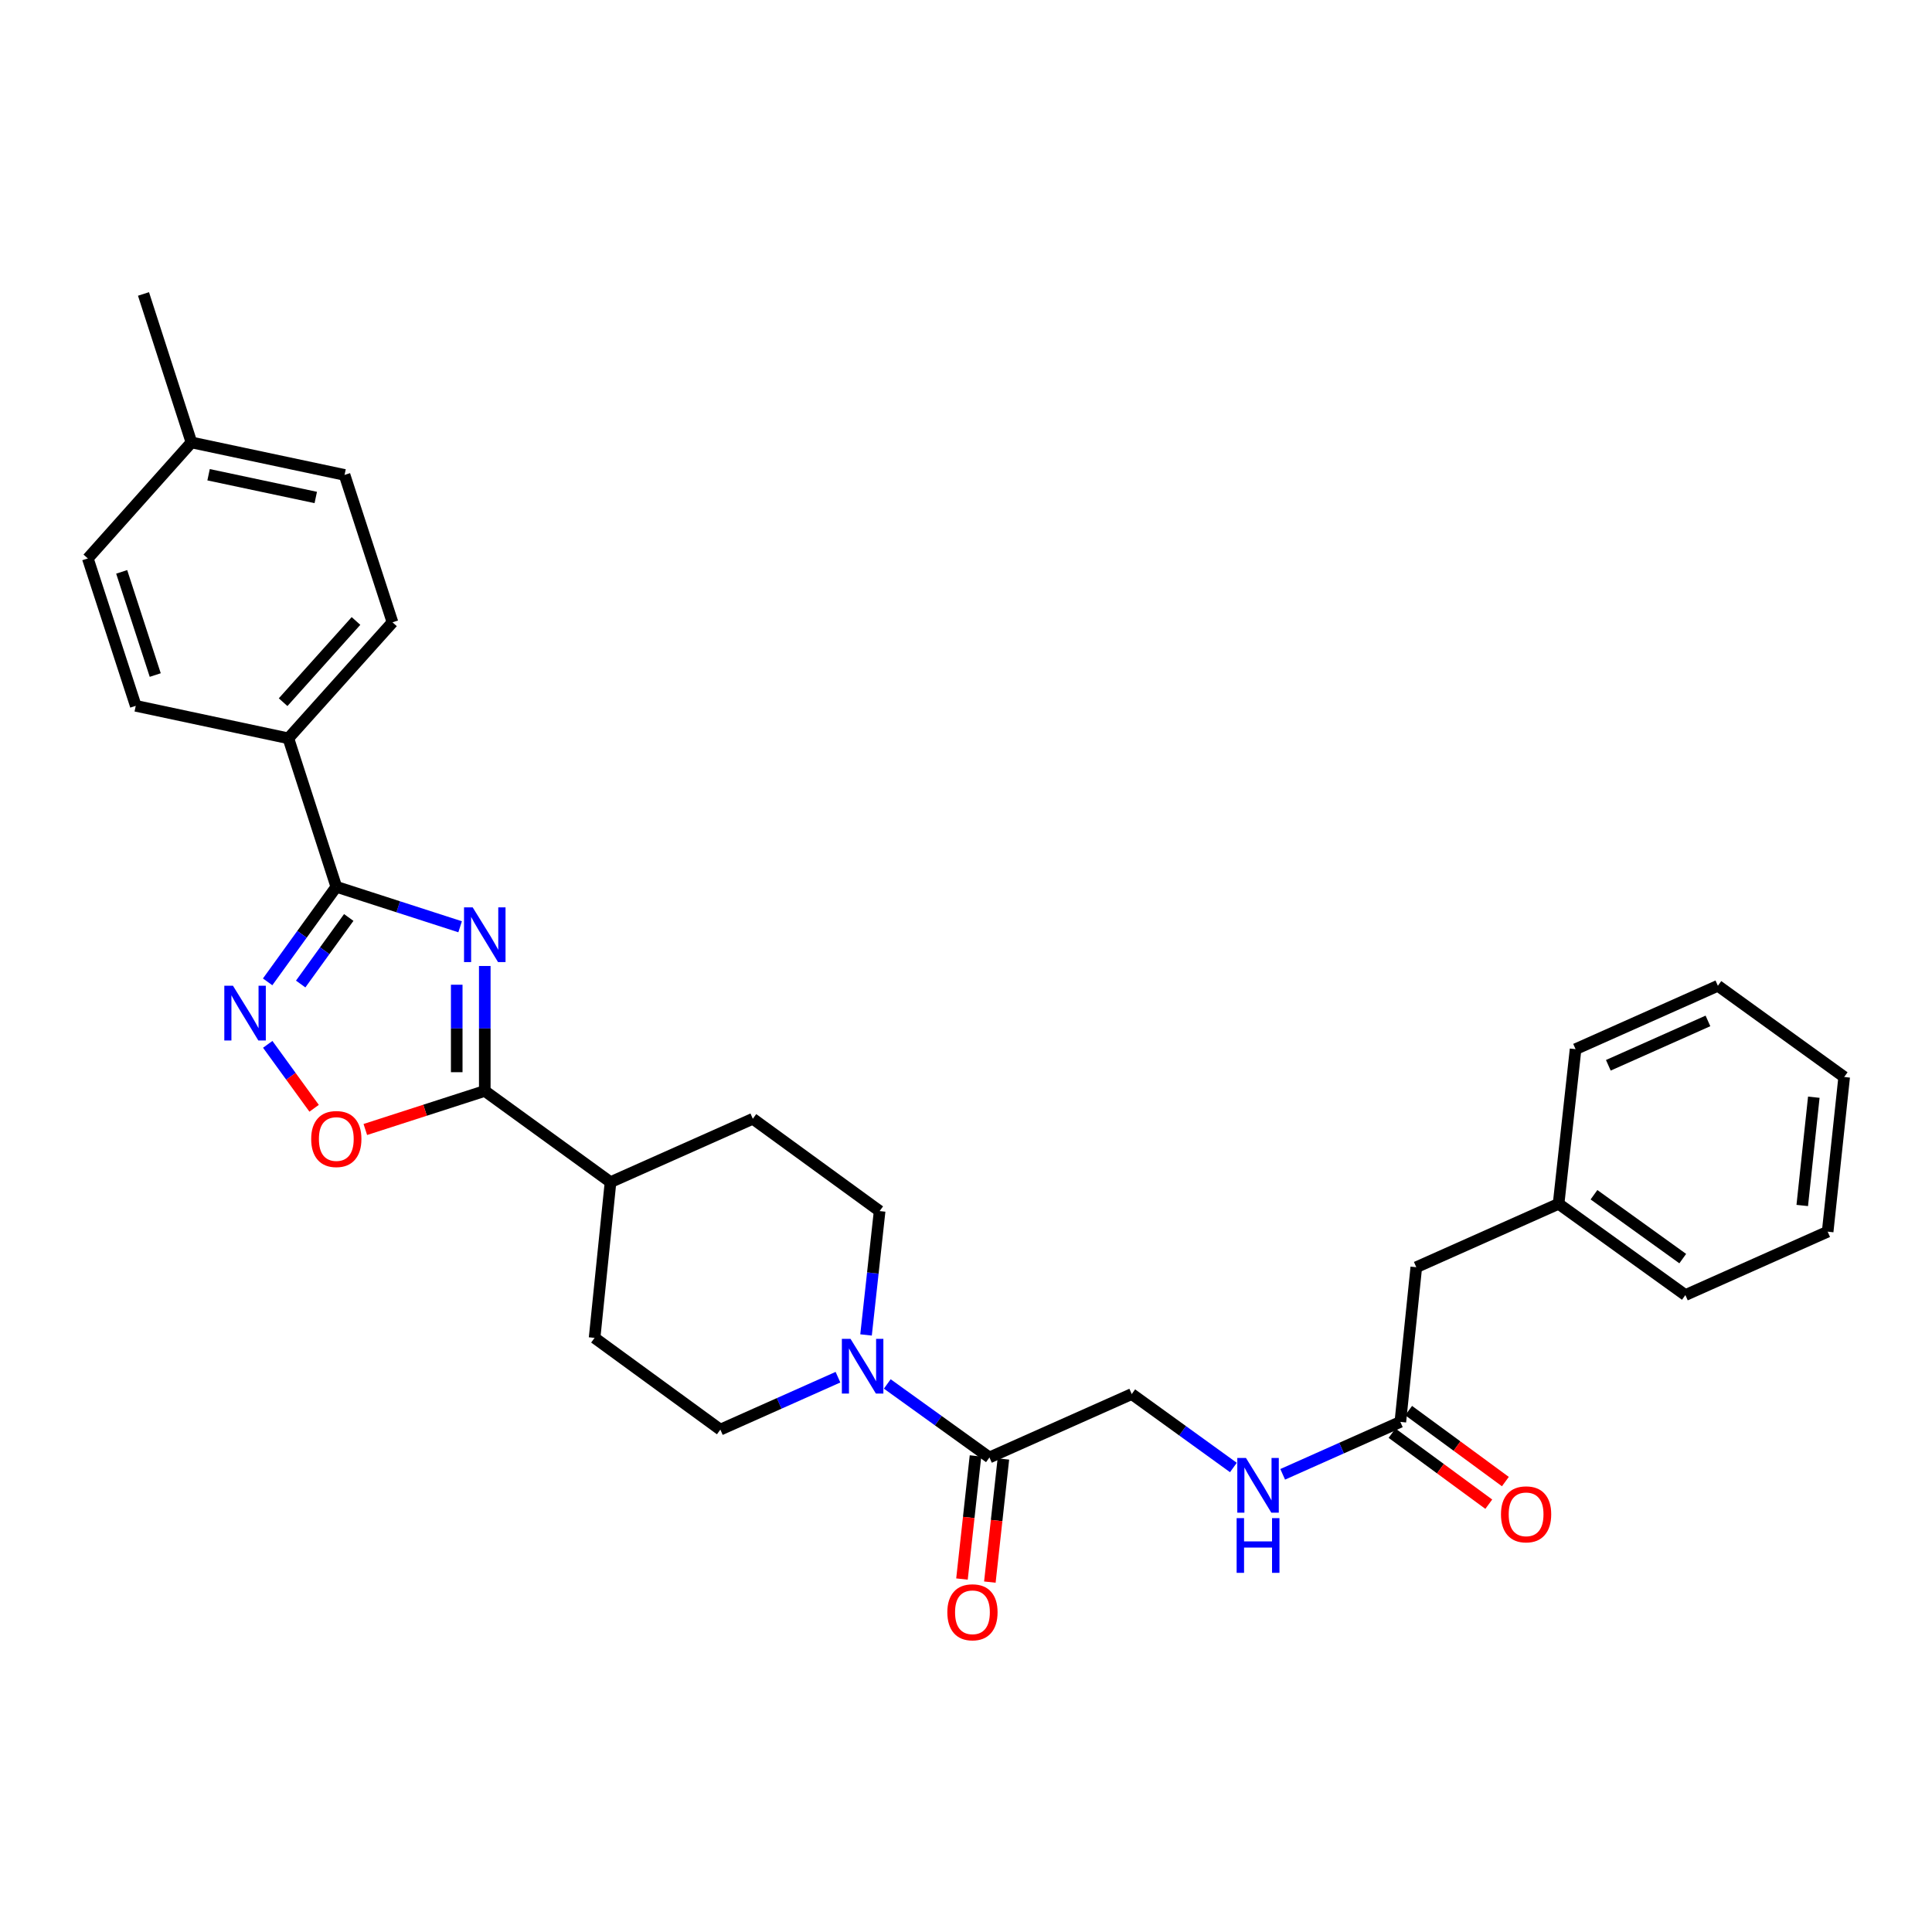<?xml version='1.0' encoding='iso-8859-1'?>
<svg version='1.1' baseProfile='full'
              xmlns='http://www.w3.org/2000/svg'
                      xmlns:rdkit='http://www.rdkit.org/xml'
                      xmlns:xlink='http://www.w3.org/1999/xlink'
                  xml:space='preserve'
width='1000px' height='1000px' viewBox='0 0 1000 1000'>
<!-- END OF HEADER -->
<rect style='opacity:1.0;fill:#FFFFFF;stroke:none' width='1000' height='1000' x='0' y='0'> </rect>
<path class='bond-0' d='M 238.161,479.694 L 206.117,469.347' style='fill:none;fill-rule:evenodd;stroke:#0000FF;stroke-width:6px;stroke-linecap:butt;stroke-linejoin:miter;stroke-opacity:1' />
<path class='bond-0' d='M 206.117,469.347 L 174.072,459.001' style='fill:none;fill-rule:evenodd;stroke:#000000;stroke-width:6px;stroke-linecap:butt;stroke-linejoin:miter;stroke-opacity:1' />
<path class='bond-1' d='M 250.92,499.994 L 250.92,532.332' style='fill:none;fill-rule:evenodd;stroke:#0000FF;stroke-width:6px;stroke-linecap:butt;stroke-linejoin:miter;stroke-opacity:1' />
<path class='bond-1' d='M 250.92,532.332 L 250.92,564.67' style='fill:none;fill-rule:evenodd;stroke:#000000;stroke-width:6px;stroke-linecap:butt;stroke-linejoin:miter;stroke-opacity:1' />
<path class='bond-1' d='M 236.401,509.696 L 236.401,532.332' style='fill:none;fill-rule:evenodd;stroke:#0000FF;stroke-width:6px;stroke-linecap:butt;stroke-linejoin:miter;stroke-opacity:1' />
<path class='bond-1' d='M 236.401,532.332 L 236.401,554.969' style='fill:none;fill-rule:evenodd;stroke:#000000;stroke-width:6px;stroke-linecap:butt;stroke-linejoin:miter;stroke-opacity:1' />
<path class='bond-2' d='M 174.072,459.001 L 156.3,483.606' style='fill:none;fill-rule:evenodd;stroke:#000000;stroke-width:6px;stroke-linecap:butt;stroke-linejoin:miter;stroke-opacity:1' />
<path class='bond-2' d='M 156.3,483.606 L 138.528,508.21' style='fill:none;fill-rule:evenodd;stroke:#0000FF;stroke-width:6px;stroke-linecap:butt;stroke-linejoin:miter;stroke-opacity:1' />
<path class='bond-2' d='M 180.511,474.884 L 168.07,492.107' style='fill:none;fill-rule:evenodd;stroke:#000000;stroke-width:6px;stroke-linecap:butt;stroke-linejoin:miter;stroke-opacity:1' />
<path class='bond-2' d='M 168.07,492.107 L 155.63,509.33' style='fill:none;fill-rule:evenodd;stroke:#0000FF;stroke-width:6px;stroke-linecap:butt;stroke-linejoin:miter;stroke-opacity:1' />
<path class='bond-6' d='M 174.072,459.001 L 149.26,382.153' style='fill:none;fill-rule:evenodd;stroke:#000000;stroke-width:6px;stroke-linecap:butt;stroke-linejoin:miter;stroke-opacity:1' />
<path class='bond-3' d='M 250.92,564.67 L 220.005,574.648' style='fill:none;fill-rule:evenodd;stroke:#000000;stroke-width:6px;stroke-linecap:butt;stroke-linejoin:miter;stroke-opacity:1' />
<path class='bond-3' d='M 220.005,574.648 L 189.091,584.626' style='fill:none;fill-rule:evenodd;stroke:#FF0000;stroke-width:6px;stroke-linecap:butt;stroke-linejoin:miter;stroke-opacity:1' />
<path class='bond-8' d='M 250.92,564.67 L 316.007,611.882' style='fill:none;fill-rule:evenodd;stroke:#000000;stroke-width:6px;stroke-linecap:butt;stroke-linejoin:miter;stroke-opacity:1' />
<path class='bond-30' d='M 138.577,540.557 L 150.581,557.1' style='fill:none;fill-rule:evenodd;stroke:#0000FF;stroke-width:6px;stroke-linecap:butt;stroke-linejoin:miter;stroke-opacity:1' />
<path class='bond-30' d='M 150.581,557.1 L 162.585,573.643' style='fill:none;fill-rule:evenodd;stroke:#FF0000;stroke-width:6px;stroke-linecap:butt;stroke-linejoin:miter;stroke-opacity:1' />
<path class='bond-4' d='M 448.263,690.966 L 451.78,658.905' style='fill:none;fill-rule:evenodd;stroke:#0000FF;stroke-width:6px;stroke-linecap:butt;stroke-linejoin:miter;stroke-opacity:1' />
<path class='bond-4' d='M 451.78,658.905 L 455.296,626.845' style='fill:none;fill-rule:evenodd;stroke:#000000;stroke-width:6px;stroke-linecap:butt;stroke-linejoin:miter;stroke-opacity:1' />
<path class='bond-5' d='M 459.25,716.327 L 485.691,735.35' style='fill:none;fill-rule:evenodd;stroke:#0000FF;stroke-width:6px;stroke-linecap:butt;stroke-linejoin:miter;stroke-opacity:1' />
<path class='bond-5' d='M 485.691,735.35 L 512.132,754.374' style='fill:none;fill-rule:evenodd;stroke:#000000;stroke-width:6px;stroke-linecap:butt;stroke-linejoin:miter;stroke-opacity:1' />
<path class='bond-31' d='M 433.732,712.831 L 403.292,726.399' style='fill:none;fill-rule:evenodd;stroke:#0000FF;stroke-width:6px;stroke-linecap:butt;stroke-linejoin:miter;stroke-opacity:1' />
<path class='bond-31' d='M 403.292,726.399 L 372.851,739.967' style='fill:none;fill-rule:evenodd;stroke:#000000;stroke-width:6px;stroke-linecap:butt;stroke-linejoin:miter;stroke-opacity:1' />
<path class='bond-12' d='M 512.132,754.374 L 585.785,721.56' style='fill:none;fill-rule:evenodd;stroke:#000000;stroke-width:6px;stroke-linecap:butt;stroke-linejoin:miter;stroke-opacity:1' />
<path class='bond-13' d='M 504.915,753.581 L 501.416,785.444' style='fill:none;fill-rule:evenodd;stroke:#000000;stroke-width:6px;stroke-linecap:butt;stroke-linejoin:miter;stroke-opacity:1' />
<path class='bond-13' d='M 501.416,785.444 L 497.917,817.306' style='fill:none;fill-rule:evenodd;stroke:#FF0000;stroke-width:6px;stroke-linecap:butt;stroke-linejoin:miter;stroke-opacity:1' />
<path class='bond-13' d='M 519.348,755.166 L 515.849,787.029' style='fill:none;fill-rule:evenodd;stroke:#000000;stroke-width:6px;stroke-linecap:butt;stroke-linejoin:miter;stroke-opacity:1' />
<path class='bond-13' d='M 515.849,787.029 L 512.35,818.891' style='fill:none;fill-rule:evenodd;stroke:#FF0000;stroke-width:6px;stroke-linecap:butt;stroke-linejoin:miter;stroke-opacity:1' />
<path class='bond-17' d='M 149.26,382.153 L 203.151,322.107' style='fill:none;fill-rule:evenodd;stroke:#000000;stroke-width:6px;stroke-linecap:butt;stroke-linejoin:miter;stroke-opacity:1' />
<path class='bond-17' d='M 146.538,363.448 L 184.262,321.416' style='fill:none;fill-rule:evenodd;stroke:#000000;stroke-width:6px;stroke-linecap:butt;stroke-linejoin:miter;stroke-opacity:1' />
<path class='bond-18' d='M 149.26,382.153 L 70.267,365.335' style='fill:none;fill-rule:evenodd;stroke:#000000;stroke-width:6px;stroke-linecap:butt;stroke-linejoin:miter;stroke-opacity:1' />
<path class='bond-7' d='M 724.817,735.966 L 694.368,749.535' style='fill:none;fill-rule:evenodd;stroke:#000000;stroke-width:6px;stroke-linecap:butt;stroke-linejoin:miter;stroke-opacity:1' />
<path class='bond-7' d='M 694.368,749.535 L 663.919,763.104' style='fill:none;fill-rule:evenodd;stroke:#0000FF;stroke-width:6px;stroke-linecap:butt;stroke-linejoin:miter;stroke-opacity:1' />
<path class='bond-14' d='M 720.521,741.819 L 745.556,760.192' style='fill:none;fill-rule:evenodd;stroke:#000000;stroke-width:6px;stroke-linecap:butt;stroke-linejoin:miter;stroke-opacity:1' />
<path class='bond-14' d='M 745.556,760.192 L 770.59,778.565' style='fill:none;fill-rule:evenodd;stroke:#FF0000;stroke-width:6px;stroke-linecap:butt;stroke-linejoin:miter;stroke-opacity:1' />
<path class='bond-14' d='M 729.112,730.114 L 754.146,748.487' style='fill:none;fill-rule:evenodd;stroke:#000000;stroke-width:6px;stroke-linecap:butt;stroke-linejoin:miter;stroke-opacity:1' />
<path class='bond-14' d='M 754.146,748.487 L 779.181,766.86' style='fill:none;fill-rule:evenodd;stroke:#FF0000;stroke-width:6px;stroke-linecap:butt;stroke-linejoin:miter;stroke-opacity:1' />
<path class='bond-19' d='M 724.817,735.966 L 733.068,655.916' style='fill:none;fill-rule:evenodd;stroke:#000000;stroke-width:6px;stroke-linecap:butt;stroke-linejoin:miter;stroke-opacity:1' />
<path class='bond-15' d='M 316.007,611.882 L 307.755,692.481' style='fill:none;fill-rule:evenodd;stroke:#000000;stroke-width:6px;stroke-linecap:butt;stroke-linejoin:miter;stroke-opacity:1' />
<path class='bond-16' d='M 316.007,611.882 L 389.661,579.076' style='fill:none;fill-rule:evenodd;stroke:#000000;stroke-width:6px;stroke-linecap:butt;stroke-linejoin:miter;stroke-opacity:1' />
<path class='bond-9' d='M 638.407,759.573 L 612.096,740.566' style='fill:none;fill-rule:evenodd;stroke:#0000FF;stroke-width:6px;stroke-linecap:butt;stroke-linejoin:miter;stroke-opacity:1' />
<path class='bond-9' d='M 612.096,740.566 L 585.785,721.56' style='fill:none;fill-rule:evenodd;stroke:#000000;stroke-width:6px;stroke-linecap:butt;stroke-linejoin:miter;stroke-opacity:1' />
<path class='bond-10' d='M 455.296,626.845 L 389.661,579.076' style='fill:none;fill-rule:evenodd;stroke:#000000;stroke-width:6px;stroke-linecap:butt;stroke-linejoin:miter;stroke-opacity:1' />
<path class='bond-11' d='M 372.851,739.967 L 307.755,692.481' style='fill:none;fill-rule:evenodd;stroke:#000000;stroke-width:6px;stroke-linecap:butt;stroke-linejoin:miter;stroke-opacity:1' />
<path class='bond-21' d='M 203.151,322.107 L 178.339,245.816' style='fill:none;fill-rule:evenodd;stroke:#000000;stroke-width:6px;stroke-linecap:butt;stroke-linejoin:miter;stroke-opacity:1' />
<path class='bond-20' d='M 70.267,365.335 L 45.455,289.044' style='fill:none;fill-rule:evenodd;stroke:#000000;stroke-width:6px;stroke-linecap:butt;stroke-linejoin:miter;stroke-opacity:1' />
<path class='bond-20' d='M 80.352,349.401 L 62.984,295.997' style='fill:none;fill-rule:evenodd;stroke:#000000;stroke-width:6px;stroke-linecap:butt;stroke-linejoin:miter;stroke-opacity:1' />
<path class='bond-23' d='M 733.068,655.916 L 806.722,623.094' style='fill:none;fill-rule:evenodd;stroke:#000000;stroke-width:6px;stroke-linecap:butt;stroke-linejoin:miter;stroke-opacity:1' />
<path class='bond-22' d='M 45.455,289.044 L 99.088,228.998' style='fill:none;fill-rule:evenodd;stroke:#000000;stroke-width:6px;stroke-linecap:butt;stroke-linejoin:miter;stroke-opacity:1' />
<path class='bond-32' d='M 178.339,245.816 L 99.088,228.998' style='fill:none;fill-rule:evenodd;stroke:#000000;stroke-width:6px;stroke-linecap:butt;stroke-linejoin:miter;stroke-opacity:1' />
<path class='bond-32' d='M 163.437,257.496 L 107.961,245.724' style='fill:none;fill-rule:evenodd;stroke:#000000;stroke-width:6px;stroke-linecap:butt;stroke-linejoin:miter;stroke-opacity:1' />
<path class='bond-24' d='M 99.088,228.998 L 74.275,152.15' style='fill:none;fill-rule:evenodd;stroke:#000000;stroke-width:6px;stroke-linecap:butt;stroke-linejoin:miter;stroke-opacity:1' />
<path class='bond-25' d='M 806.722,623.094 L 872.35,670.323' style='fill:none;fill-rule:evenodd;stroke:#000000;stroke-width:6px;stroke-linecap:butt;stroke-linejoin:miter;stroke-opacity:1' />
<path class='bond-25' d='M 825.047,618.393 L 870.986,651.453' style='fill:none;fill-rule:evenodd;stroke:#000000;stroke-width:6px;stroke-linecap:butt;stroke-linejoin:miter;stroke-opacity:1' />
<path class='bond-26' d='M 806.722,623.094 L 815.514,543.052' style='fill:none;fill-rule:evenodd;stroke:#000000;stroke-width:6px;stroke-linecap:butt;stroke-linejoin:miter;stroke-opacity:1' />
<path class='bond-28' d='M 872.35,670.323 L 945.995,637.509' style='fill:none;fill-rule:evenodd;stroke:#000000;stroke-width:6px;stroke-linecap:butt;stroke-linejoin:miter;stroke-opacity:1' />
<path class='bond-27' d='M 815.514,543.052 L 889.168,510.238' style='fill:none;fill-rule:evenodd;stroke:#000000;stroke-width:6px;stroke-linecap:butt;stroke-linejoin:miter;stroke-opacity:1' />
<path class='bond-27' d='M 832.471,551.393 L 884.029,528.423' style='fill:none;fill-rule:evenodd;stroke:#000000;stroke-width:6px;stroke-linecap:butt;stroke-linejoin:miter;stroke-opacity:1' />
<path class='bond-29' d='M 889.168,510.238 L 954.545,557.45' style='fill:none;fill-rule:evenodd;stroke:#000000;stroke-width:6px;stroke-linecap:butt;stroke-linejoin:miter;stroke-opacity:1' />
<path class='bond-33' d='M 945.995,637.509 L 954.545,557.45' style='fill:none;fill-rule:evenodd;stroke:#000000;stroke-width:6px;stroke-linecap:butt;stroke-linejoin:miter;stroke-opacity:1' />
<path class='bond-33' d='M 932.84,623.958 L 938.826,567.917' style='fill:none;fill-rule:evenodd;stroke:#000000;stroke-width:6px;stroke-linecap:butt;stroke-linejoin:miter;stroke-opacity:1' />
<path  class='atom-0' d='M 244.66 469.653
L 253.94 484.653
Q 254.86 486.133, 256.34 488.813
Q 257.82 491.493, 257.9 491.653
L 257.9 469.653
L 261.66 469.653
L 261.66 497.973
L 257.78 497.973
L 247.82 481.573
Q 246.66 479.653, 245.42 477.453
Q 244.22 475.253, 243.86 474.573
L 243.86 497.973
L 240.18 497.973
L 240.18 469.653
L 244.66 469.653
' fill='#0000FF'/>
<path  class='atom-3' d='M 120.584 510.227
L 129.864 525.227
Q 130.784 526.707, 132.264 529.387
Q 133.744 532.067, 133.824 532.227
L 133.824 510.227
L 137.584 510.227
L 137.584 538.547
L 133.704 538.547
L 123.744 522.147
Q 122.584 520.227, 121.344 518.027
Q 120.144 515.827, 119.784 515.147
L 119.784 538.547
L 116.104 538.547
L 116.104 510.227
L 120.584 510.227
' fill='#0000FF'/>
<path  class='atom-4' d='M 161.072 589.554
Q 161.072 582.754, 164.432 578.954
Q 167.792 575.154, 174.072 575.154
Q 180.352 575.154, 183.712 578.954
Q 187.072 582.754, 187.072 589.554
Q 187.072 596.434, 183.672 600.354
Q 180.272 604.234, 174.072 604.234
Q 167.832 604.234, 164.432 600.354
Q 161.072 596.474, 161.072 589.554
M 174.072 601.034
Q 178.392 601.034, 180.712 598.154
Q 183.072 595.234, 183.072 589.554
Q 183.072 583.994, 180.712 581.194
Q 178.392 578.354, 174.072 578.354
Q 169.752 578.354, 167.392 581.154
Q 165.072 583.954, 165.072 589.554
Q 165.072 595.274, 167.392 598.154
Q 169.752 601.034, 174.072 601.034
' fill='#FF0000'/>
<path  class='atom-5' d='M 440.228 692.985
L 449.508 707.985
Q 450.428 709.465, 451.908 712.145
Q 453.388 714.825, 453.468 714.985
L 453.468 692.985
L 457.228 692.985
L 457.228 721.305
L 453.348 721.305
L 443.388 704.905
Q 442.228 702.985, 440.988 700.785
Q 439.788 698.585, 439.428 697.905
L 439.428 721.305
L 435.748 721.305
L 435.748 692.985
L 440.228 692.985
' fill='#0000FF'/>
<path  class='atom-10' d='M 644.903 754.628
L 654.183 769.628
Q 655.103 771.108, 656.583 773.788
Q 658.063 776.468, 658.143 776.628
L 658.143 754.628
L 661.903 754.628
L 661.903 782.948
L 658.023 782.948
L 648.063 766.548
Q 646.903 764.628, 645.663 762.428
Q 644.463 760.228, 644.103 759.548
L 644.103 782.948
L 640.423 782.948
L 640.423 754.628
L 644.903 754.628
' fill='#0000FF'/>
<path  class='atom-10' d='M 640.083 785.78
L 643.923 785.78
L 643.923 797.82
L 658.403 797.82
L 658.403 785.78
L 662.243 785.78
L 662.243 814.1
L 658.403 814.1
L 658.403 801.02
L 643.923 801.02
L 643.923 814.1
L 640.083 814.1
L 640.083 785.78
' fill='#0000FF'/>
<path  class='atom-14' d='M 490.339 834.512
Q 490.339 827.712, 493.699 823.912
Q 497.059 820.112, 503.339 820.112
Q 509.619 820.112, 512.979 823.912
Q 516.339 827.712, 516.339 834.512
Q 516.339 841.392, 512.939 845.312
Q 509.539 849.192, 503.339 849.192
Q 497.099 849.192, 493.699 845.312
Q 490.339 841.432, 490.339 834.512
M 503.339 845.992
Q 507.659 845.992, 509.979 843.112
Q 512.339 840.192, 512.339 834.512
Q 512.339 828.952, 509.979 826.152
Q 507.659 823.312, 503.339 823.312
Q 499.019 823.312, 496.659 826.112
Q 494.339 828.912, 494.339 834.512
Q 494.339 840.232, 496.659 843.112
Q 499.019 845.992, 503.339 845.992
' fill='#FF0000'/>
<path  class='atom-15' d='M 776.904 783.815
Q 776.904 777.015, 780.264 773.215
Q 783.624 769.415, 789.904 769.415
Q 796.184 769.415, 799.544 773.215
Q 802.904 777.015, 802.904 783.815
Q 802.904 790.695, 799.504 794.615
Q 796.104 798.495, 789.904 798.495
Q 783.664 798.495, 780.264 794.615
Q 776.904 790.735, 776.904 783.815
M 789.904 795.295
Q 794.224 795.295, 796.544 792.415
Q 798.904 789.495, 798.904 783.815
Q 798.904 778.255, 796.544 775.455
Q 794.224 772.615, 789.904 772.615
Q 785.584 772.615, 783.224 775.415
Q 780.904 778.215, 780.904 783.815
Q 780.904 789.535, 783.224 792.415
Q 785.584 795.295, 789.904 795.295
' fill='#FF0000'/>
</svg>
